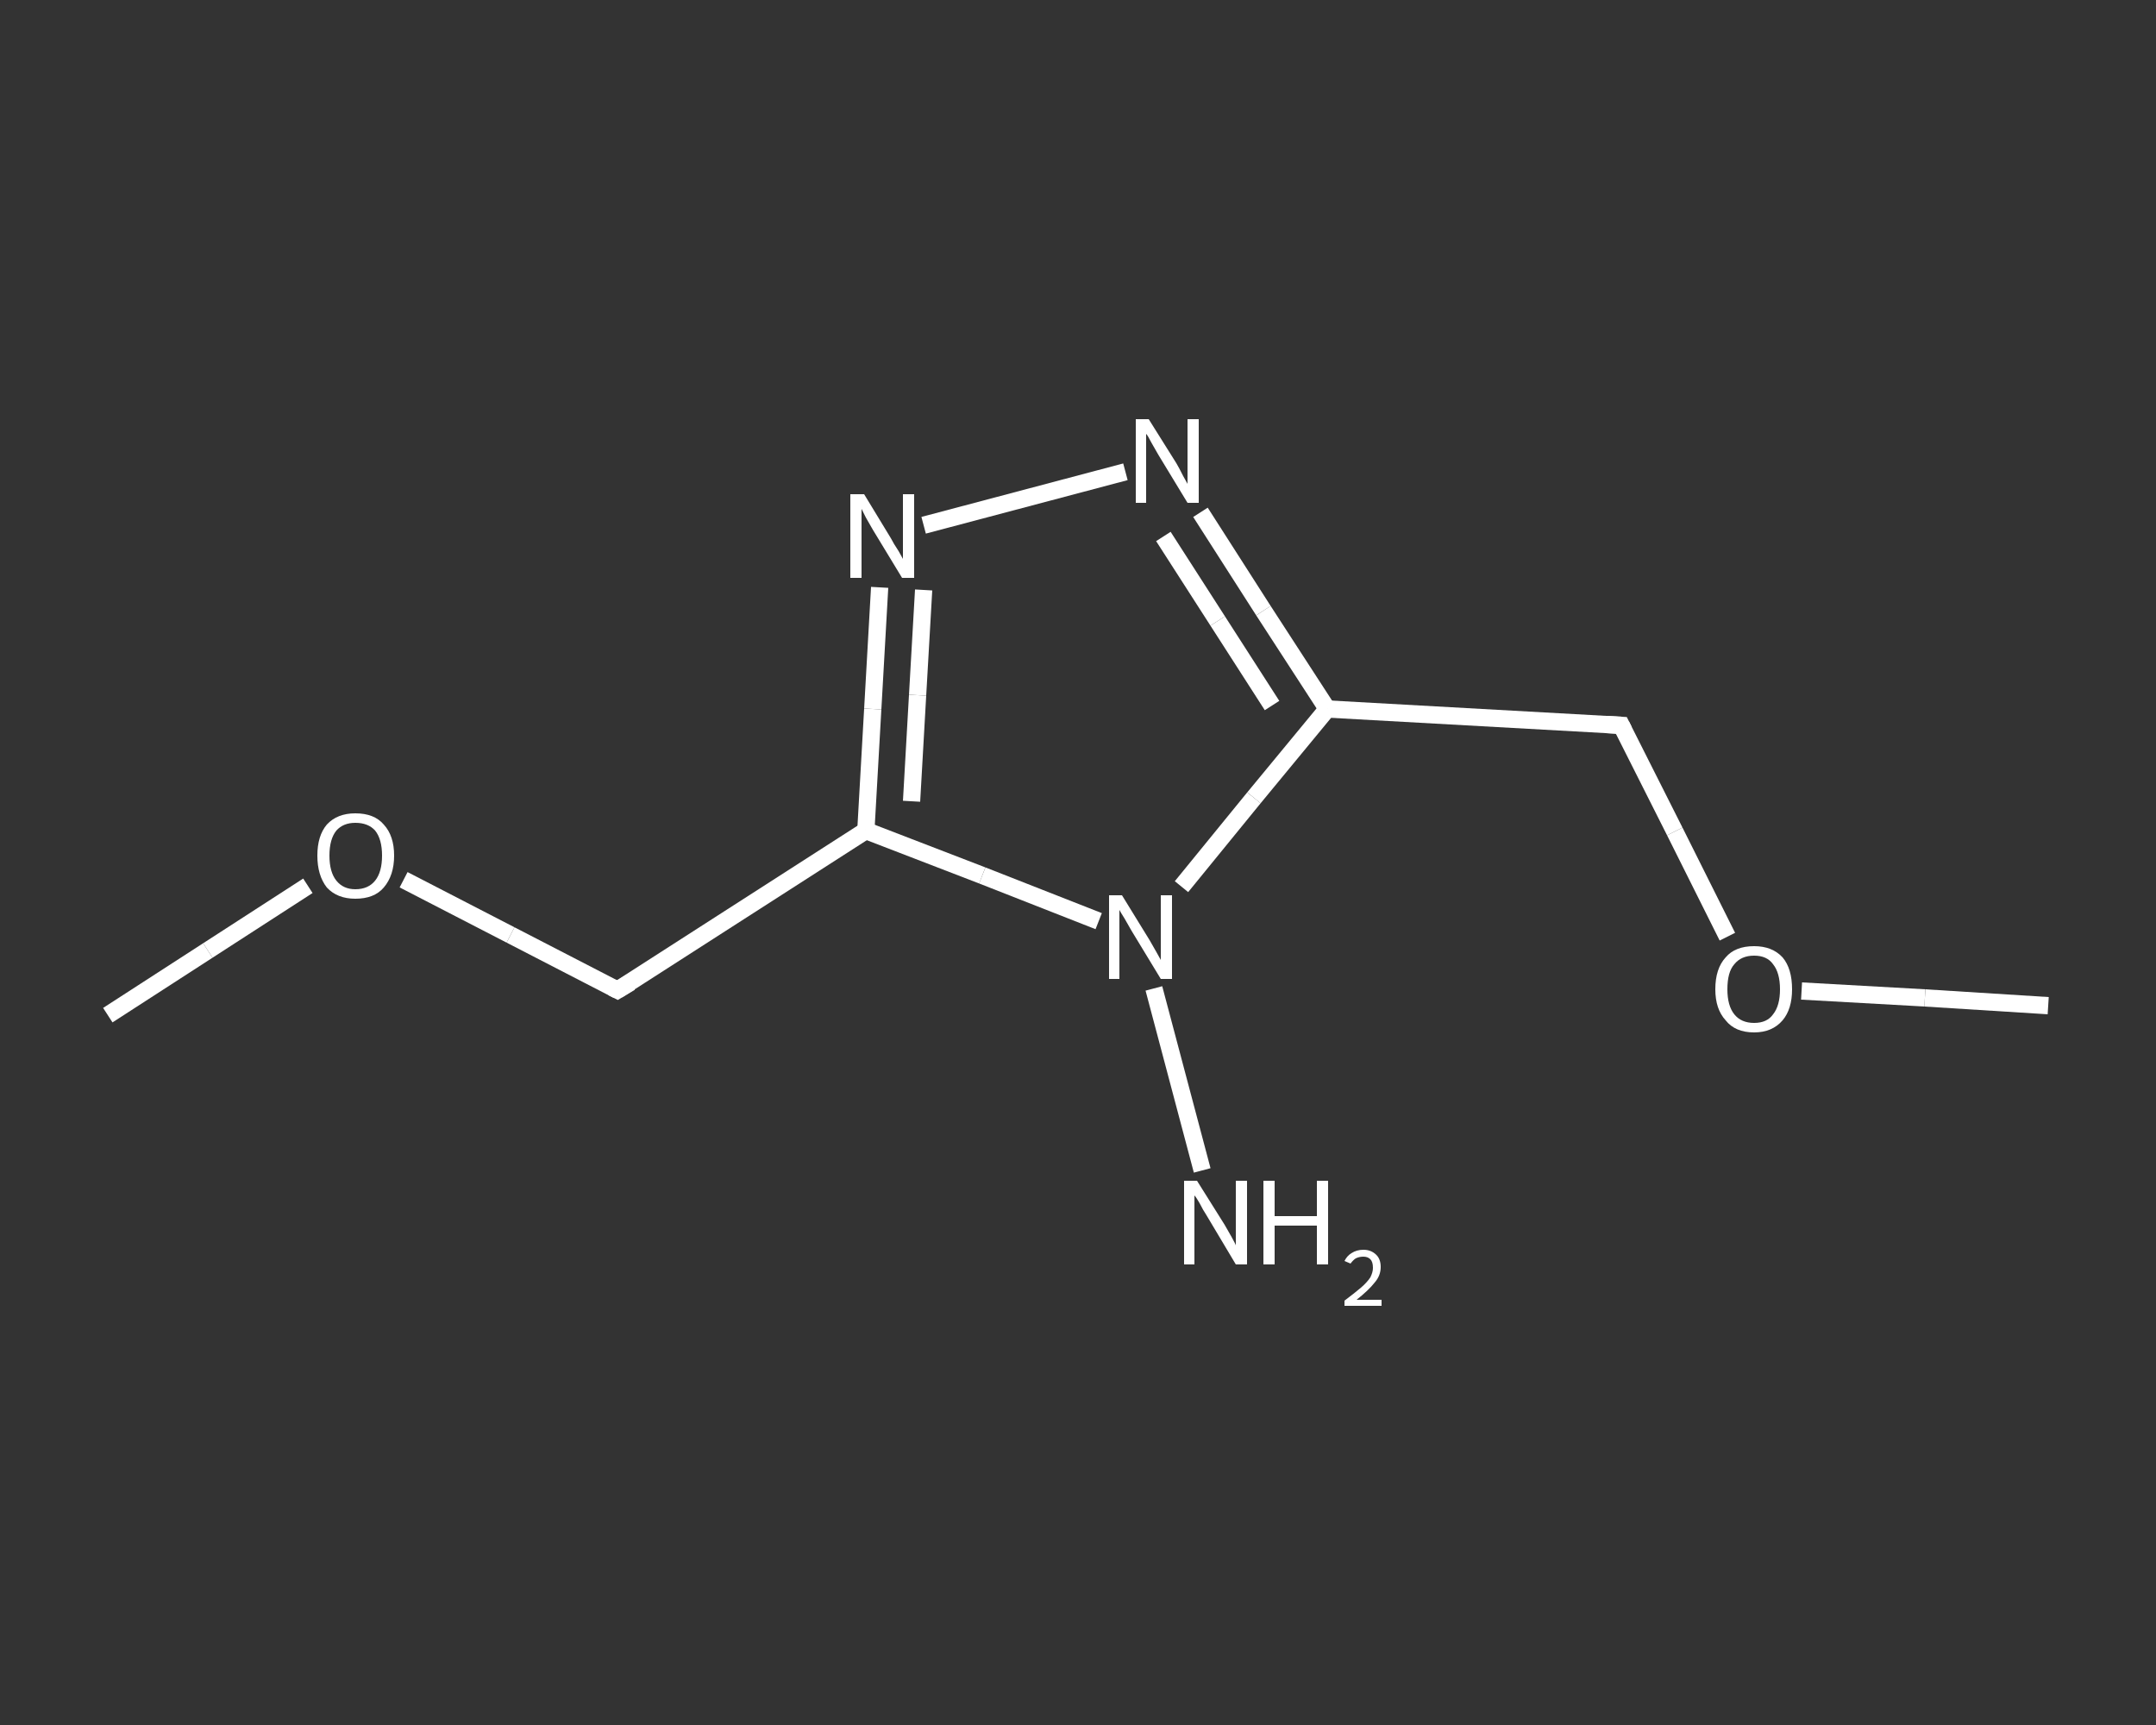 <?xml version='1.0' encoding='iso-8859-1'?>
<svg version='1.1' baseProfile='full'
              xmlns='http://www.w3.org/2000/svg'
                      xmlns:rdkit='http://www.rdkit.org/xml'
                      xmlns:xlink='http://www.w3.org/1999/xlink'
                  xml:space='preserve'
width='250px' height='200px' viewBox='0 0 250 200'>
<rect x="0" y="0" width="250" height="200" fill="#333333" stroke="none"/>
<!-- END OF HEADER -->
<rect style='opacity:1.0;fill:transparent;stroke:none' width='250.0' height='200.0' x='0.0' y='0.0'> </rect>
<path class='bond-0 atom-0 atom-1' d='M 237.5,116.6 L 223.2,115.7' style='fill:none;fill-rule:evenodd;stroke:#FFFFFF;stroke-width:2.0px;stroke-linecap:butt;stroke-linejoin:miter;stroke-opacity:1' />
<path class='bond-0 atom-0 atom-1' d='M 223.2,115.7 L 208.9,114.9' style='fill:none;fill-rule:evenodd;stroke:#FFFFFF;stroke-width:2.0px;stroke-linecap:butt;stroke-linejoin:miter;stroke-opacity:1' />
<path class='bond-1 atom-1 atom-2' d='M 200.3,108.6 L 194.2,96.4' style='fill:none;fill-rule:evenodd;stroke:#FFFFFF;stroke-width:2.0px;stroke-linecap:butt;stroke-linejoin:miter;stroke-opacity:1' />
<path class='bond-1 atom-1 atom-2' d='M 194.2,96.4 L 188.0,84.1' style='fill:none;fill-rule:evenodd;stroke:#FFFFFF;stroke-width:2.0px;stroke-linecap:butt;stroke-linejoin:miter;stroke-opacity:1' />
<path class='bond-2 atom-2 atom-3' d='M 188.0,84.1 L 153.9,82.2' style='fill:none;fill-rule:evenodd;stroke:#FFFFFF;stroke-width:2.0px;stroke-linecap:butt;stroke-linejoin:miter;stroke-opacity:1' />
<path class='bond-3 atom-3 atom-4' d='M 153.9,82.2 L 146.5,70.8' style='fill:none;fill-rule:evenodd;stroke:#FFFFFF;stroke-width:2.0px;stroke-linecap:butt;stroke-linejoin:miter;stroke-opacity:1' />
<path class='bond-3 atom-3 atom-4' d='M 146.5,70.8 L 139.2,59.4' style='fill:none;fill-rule:evenodd;stroke:#FFFFFF;stroke-width:2.0px;stroke-linecap:butt;stroke-linejoin:miter;stroke-opacity:1' />
<path class='bond-3 atom-3 atom-4' d='M 147.5,81.8 L 141.2,72.0' style='fill:none;fill-rule:evenodd;stroke:#FFFFFF;stroke-width:2.0px;stroke-linecap:butt;stroke-linejoin:miter;stroke-opacity:1' />
<path class='bond-3 atom-3 atom-4' d='M 141.2,72.0 L 134.9,62.2' style='fill:none;fill-rule:evenodd;stroke:#FFFFFF;stroke-width:2.0px;stroke-linecap:butt;stroke-linejoin:miter;stroke-opacity:1' />
<path class='bond-4 atom-4 atom-5' d='M 130.5,54.7 L 107.1,60.9' style='fill:none;fill-rule:evenodd;stroke:#FFFFFF;stroke-width:2.0px;stroke-linecap:butt;stroke-linejoin:miter;stroke-opacity:1' />
<path class='bond-5 atom-5 atom-6' d='M 102.0,68.1 L 101.2,82.2' style='fill:none;fill-rule:evenodd;stroke:#FFFFFF;stroke-width:2.0px;stroke-linecap:butt;stroke-linejoin:miter;stroke-opacity:1' />
<path class='bond-5 atom-5 atom-6' d='M 101.2,82.2 L 100.4,96.3' style='fill:none;fill-rule:evenodd;stroke:#FFFFFF;stroke-width:2.0px;stroke-linecap:butt;stroke-linejoin:miter;stroke-opacity:1' />
<path class='bond-5 atom-5 atom-6' d='M 107.1,68.4 L 106.4,80.6' style='fill:none;fill-rule:evenodd;stroke:#FFFFFF;stroke-width:2.0px;stroke-linecap:butt;stroke-linejoin:miter;stroke-opacity:1' />
<path class='bond-5 atom-5 atom-6' d='M 106.4,80.6 L 105.7,92.9' style='fill:none;fill-rule:evenodd;stroke:#FFFFFF;stroke-width:2.0px;stroke-linecap:butt;stroke-linejoin:miter;stroke-opacity:1' />
<path class='bond-6 atom-6 atom-7' d='M 100.4,96.3 L 71.6,114.8' style='fill:none;fill-rule:evenodd;stroke:#FFFFFF;stroke-width:2.0px;stroke-linecap:butt;stroke-linejoin:miter;stroke-opacity:1' />
<path class='bond-7 atom-7 atom-8' d='M 71.6,114.8 L 59.2,108.4' style='fill:none;fill-rule:evenodd;stroke:#FFFFFF;stroke-width:2.0px;stroke-linecap:butt;stroke-linejoin:miter;stroke-opacity:1' />
<path class='bond-7 atom-7 atom-8' d='M 59.2,108.4 L 46.8,102.0' style='fill:none;fill-rule:evenodd;stroke:#FFFFFF;stroke-width:2.0px;stroke-linecap:butt;stroke-linejoin:miter;stroke-opacity:1' />
<path class='bond-8 atom-8 atom-9' d='M 35.7,102.7 L 24.1,110.2' style='fill:none;fill-rule:evenodd;stroke:#FFFFFF;stroke-width:2.0px;stroke-linecap:butt;stroke-linejoin:miter;stroke-opacity:1' />
<path class='bond-8 atom-8 atom-9' d='M 24.1,110.2 L 12.5,117.7' style='fill:none;fill-rule:evenodd;stroke:#FFFFFF;stroke-width:2.0px;stroke-linecap:butt;stroke-linejoin:miter;stroke-opacity:1' />
<path class='bond-9 atom-6 atom-10' d='M 100.4,96.3 L 113.9,101.5' style='fill:none;fill-rule:evenodd;stroke:#FFFFFF;stroke-width:2.0px;stroke-linecap:butt;stroke-linejoin:miter;stroke-opacity:1' />
<path class='bond-9 atom-6 atom-10' d='M 113.9,101.5 L 127.4,106.8' style='fill:none;fill-rule:evenodd;stroke:#FFFFFF;stroke-width:2.0px;stroke-linecap:butt;stroke-linejoin:miter;stroke-opacity:1' />
<path class='bond-10 atom-10 atom-11' d='M 133.8,114.6 L 139.4,135.7' style='fill:none;fill-rule:evenodd;stroke:#FFFFFF;stroke-width:2.0px;stroke-linecap:butt;stroke-linejoin:miter;stroke-opacity:1' />
<path class='bond-11 atom-10 atom-3' d='M 137.0,102.8 L 145.4,92.5' style='fill:none;fill-rule:evenodd;stroke:#FFFFFF;stroke-width:2.0px;stroke-linecap:butt;stroke-linejoin:miter;stroke-opacity:1' />
<path class='bond-11 atom-10 atom-3' d='M 145.4,92.5 L 153.9,82.2' style='fill:none;fill-rule:evenodd;stroke:#FFFFFF;stroke-width:2.0px;stroke-linecap:butt;stroke-linejoin:miter;stroke-opacity:1' />
<path d='M 188.3,84.7 L 188.0,84.1 L 186.3,84.0' style='fill:none;stroke:#FFFFFF;stroke-width:2.0px;stroke-linecap:butt;stroke-linejoin:miter;stroke-opacity:1;' />
<path d='M 73.1,113.9 L 71.6,114.8 L 71.0,114.5' style='fill:none;stroke:#FFFFFF;stroke-width:2.0px;stroke-linecap:butt;stroke-linejoin:miter;stroke-opacity:1;' />
<path class='atom-1' d='M 198.9 114.7
Q 198.9 112.3, 200.1 111.0
Q 201.2 109.7, 203.4 109.7
Q 205.5 109.7, 206.7 111.0
Q 207.8 112.3, 207.8 114.7
Q 207.8 117.0, 206.7 118.3
Q 205.5 119.7, 203.4 119.7
Q 201.2 119.7, 200.1 118.3
Q 198.9 117.0, 198.9 114.7
M 203.4 118.6
Q 204.9 118.6, 205.6 117.6
Q 206.4 116.6, 206.4 114.7
Q 206.4 112.8, 205.6 111.8
Q 204.9 110.8, 203.4 110.8
Q 201.9 110.8, 201.1 111.8
Q 200.3 112.7, 200.3 114.7
Q 200.3 116.6, 201.1 117.6
Q 201.9 118.6, 203.4 118.6
' fill='#FFFFFF'/>
<path class='atom-4' d='M 133.2 48.6
L 136.4 53.7
Q 136.7 54.2, 137.2 55.2
Q 137.7 56.1, 137.7 56.1
L 137.7 48.6
L 139.0 48.6
L 139.0 58.3
L 137.7 58.3
L 134.3 52.7
Q 133.9 52.0, 133.5 51.3
Q 133.1 50.5, 132.9 50.3
L 132.9 58.3
L 131.7 58.3
L 131.7 48.6
L 133.2 48.6
' fill='#FFFFFF'/>
<path class='atom-5' d='M 100.2 57.3
L 103.3 62.4
Q 103.6 63.0, 104.2 63.9
Q 104.7 64.8, 104.7 64.8
L 104.7 57.3
L 106.0 57.3
L 106.0 67.0
L 104.6 67.0
L 101.2 61.4
Q 100.8 60.7, 100.4 60.0
Q 100.0 59.2, 99.9 59.0
L 99.9 67.0
L 98.6 67.0
L 98.6 57.3
L 100.2 57.3
' fill='#FFFFFF'/>
<path class='atom-8' d='M 36.8 99.2
Q 36.8 96.9, 37.9 95.6
Q 39.1 94.3, 41.2 94.3
Q 43.4 94.3, 44.5 95.6
Q 45.7 96.9, 45.7 99.2
Q 45.7 101.5, 44.5 102.9
Q 43.4 104.2, 41.2 104.2
Q 39.1 104.2, 37.9 102.9
Q 36.8 101.5, 36.8 99.2
M 41.2 103.1
Q 42.7 103.1, 43.5 102.1
Q 44.3 101.1, 44.3 99.2
Q 44.3 97.3, 43.5 96.3
Q 42.7 95.4, 41.2 95.4
Q 39.8 95.4, 39.0 96.3
Q 38.2 97.3, 38.2 99.2
Q 38.2 101.1, 39.0 102.1
Q 39.8 103.1, 41.2 103.1
' fill='#FFFFFF'/>
<path class='atom-10' d='M 130.1 103.8
L 133.3 109.0
Q 133.6 109.5, 134.1 110.4
Q 134.6 111.3, 134.6 111.3
L 134.6 103.8
L 135.9 103.8
L 135.9 113.5
L 134.6 113.5
L 131.2 107.9
Q 130.8 107.2, 130.4 106.5
Q 129.9 105.7, 129.8 105.5
L 129.8 113.5
L 128.6 113.5
L 128.6 103.8
L 130.1 103.8
' fill='#FFFFFF'/>
<path class='atom-11' d='M 138.8 136.9
L 142.0 142.0
Q 142.3 142.5, 142.8 143.4
Q 143.3 144.3, 143.3 144.4
L 143.3 136.9
L 144.6 136.9
L 144.6 146.6
L 143.3 146.6
L 139.9 140.9
Q 139.5 140.3, 139.1 139.5
Q 138.7 138.8, 138.5 138.6
L 138.5 146.6
L 137.3 146.6
L 137.3 136.9
L 138.8 136.9
' fill='#FFFFFF'/>
<path class='atom-11' d='M 146.5 136.9
L 147.8 136.9
L 147.8 141.0
L 152.7 141.0
L 152.7 136.9
L 154.0 136.9
L 154.0 146.6
L 152.7 146.6
L 152.7 142.1
L 147.8 142.1
L 147.8 146.6
L 146.5 146.6
L 146.5 136.9
' fill='#FFFFFF'/>
<path class='atom-11' d='M 155.9 146.2
Q 156.2 145.6, 156.7 145.3
Q 157.3 144.9, 158.1 144.9
Q 159.0 144.9, 159.6 145.5
Q 160.1 146.0, 160.1 146.9
Q 160.1 147.9, 159.4 148.7
Q 158.7 149.6, 157.3 150.7
L 160.2 150.7
L 160.2 151.4
L 155.9 151.4
L 155.9 150.8
Q 157.1 149.9, 157.8 149.3
Q 158.5 148.7, 158.9 148.1
Q 159.2 147.5, 159.2 147.0
Q 159.2 146.3, 158.9 146.0
Q 158.6 145.7, 158.1 145.7
Q 157.6 145.7, 157.2 145.9
Q 156.9 146.1, 156.6 146.5
L 155.9 146.2
' fill='#FFFFFF'/>
</svg>
